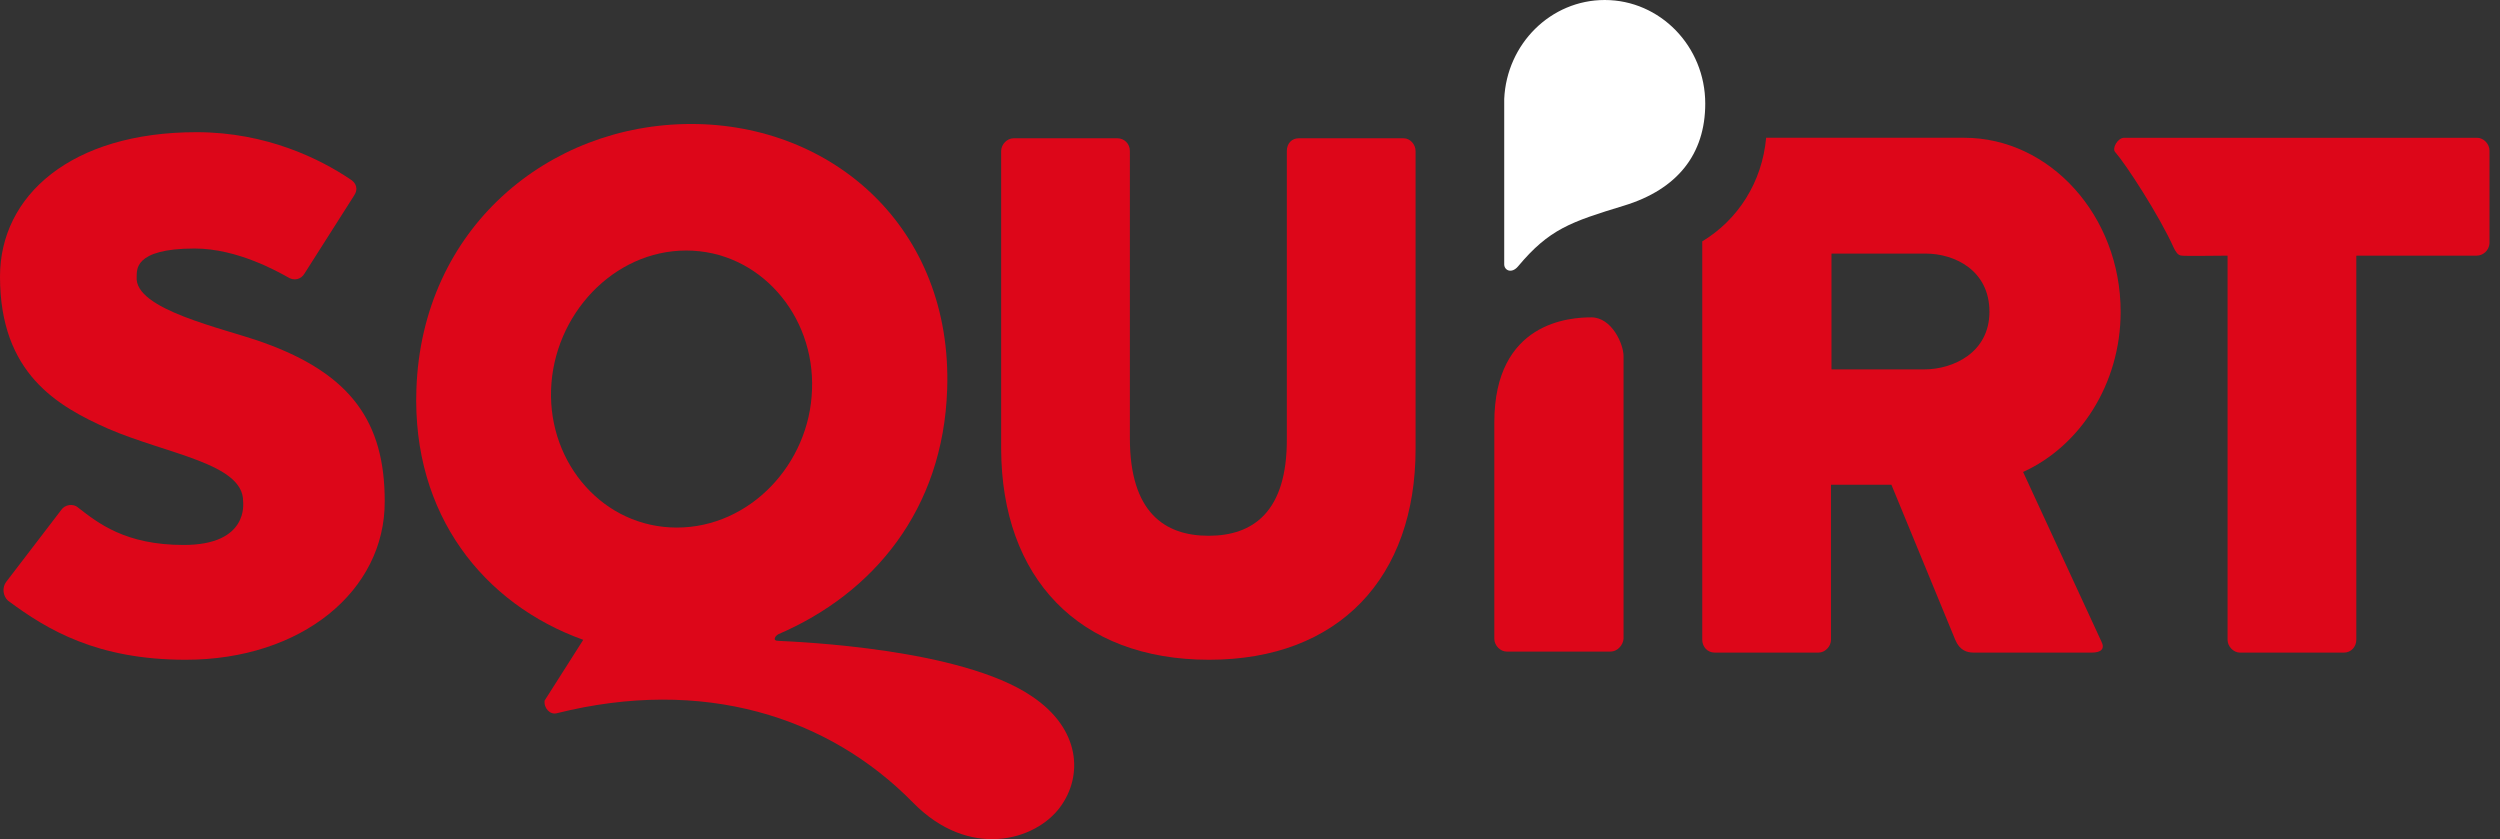 <svg width="143" height="48" viewBox="0 0 143 48" fill="none" xmlns="http://www.w3.org/2000/svg">
<rect x="0" y="0" width="143" height="48" fill="#333333" stroke="none"/>
<path d="M10.62 37.738C5.579 37.738 2.719 36.045 0.453 34.353C0.17 34.09 0.113 33.623 0.34 33.302L3.512 29.158C3.71 28.866 4.192 28.778 4.475 29.041C5.608 29.917 7.165 31.172 10.507 31.172C14.246 31.172 13.906 28.778 13.906 28.662C13.906 26.502 9.544 25.977 6.174 24.517C3.285 23.233 0 21.365 0 15.82C0 11.18 4.078 7.561 11.244 7.561C15.265 7.561 18.324 9.107 20.023 10.246C20.363 10.45 20.533 10.8 20.221 11.238L17.418 15.645C17.219 15.995 16.795 16.083 16.455 15.849C15.917 15.557 13.594 14.215 11.13 14.215C7.59 14.215 7.845 15.499 7.817 15.82C7.647 17.717 12.773 18.768 15.039 19.585C20.108 21.394 22.006 24.167 22.006 28.662C22.034 33.798 17.248 37.738 10.62 37.738Z" fill="#DD0619"/>
<path d="M69.161 37.738C61.684 37.738 57.294 33.039 57.266 25.684V8.64C57.266 8.26 57.605 7.91 57.974 7.91H63.921C64.289 7.91 64.629 8.202 64.629 8.64V25.071C64.629 29.303 66.612 30.646 69.132 30.646C71.653 30.646 73.635 29.303 73.607 25.071V8.64C73.607 8.202 73.89 7.91 74.287 7.91H80.291C80.659 7.91 80.971 8.26 80.971 8.64V25.684C80.971 33.01 76.609 37.738 69.161 37.738Z" fill="#DD0619"/>
<path d="M141.663 14.623H134.781V36.599C134.781 36.979 134.497 37.329 134.073 37.329H128.125C127.757 37.329 127.417 36.979 127.417 36.599V14.623C127.417 14.623 124.812 14.652 124.812 14.623C124.557 14.623 124.443 14.36 124.358 14.214C123.509 12.317 121.583 9.369 120.988 8.698C120.79 8.494 121.13 7.881 121.498 7.881H141.691C142.059 7.881 142.399 8.231 142.399 8.611V13.922C142.371 14.331 142.031 14.623 141.663 14.623Z" fill="#DD0619"/>
<path d="M92.13 37.27H86.183C85.814 37.27 85.475 36.92 85.475 36.54C85.475 36.54 85.475 30.995 85.475 24.166C85.475 18.387 89.836 18.153 91.026 18.153C92.187 18.153 92.867 19.671 92.867 20.371V36.54C92.838 36.92 92.498 37.27 92.13 37.27Z" fill="#DD0619"/>
<path d="M115.721 26.996C118.95 25.537 121.301 21.976 121.301 17.832C121.301 12.345 117.251 7.88 112.351 7.88H101.023C100.796 10.419 99.408 12.579 97.369 13.805V36.598C97.369 36.978 97.652 37.328 98.077 37.328H104.025C104.393 37.328 104.733 36.978 104.733 36.598V27.726H108.188L111.841 36.598C112.096 37.211 112.521 37.328 112.889 37.328H119.658C120.168 37.328 120.423 37.124 120.196 36.686L115.721 26.996ZM110.057 21.13H104.761V14.505H110.142C111.813 14.505 113.796 15.468 113.796 17.832C113.796 20.167 111.728 21.13 110.057 21.13Z" fill="#DD0619"/>
<path d="M97.54 5.925C97.54 2.656 94.962 0 91.79 0C88.703 0 86.183 2.51 86.041 5.662C86.041 5.662 86.041 5.72 86.041 5.808C86.041 5.866 86.041 4.349 86.041 6.071C86.041 7.793 86.041 14.534 86.041 15.118C86.041 15.468 86.466 15.673 86.834 15.235C88.618 13.104 89.836 12.696 92.895 11.762C95.954 10.828 97.54 8.814 97.54 5.925Z" fill="white"/>
<path d="M52.224 45.908C47.381 40.976 40.216 38.7 31.833 40.801C31.465 40.889 31.096 40.509 31.153 40.071L33.362 36.598C27.67 34.555 23.563 29.448 23.818 22.268C24.129 13.046 31.38 7.092 39.536 7.092C47.636 7.092 54.49 13.046 54.178 22.268C53.952 29.156 49.959 33.942 44.521 36.277C44.351 36.365 44.153 36.657 44.521 36.657C45.682 36.715 54.971 37.094 58.993 39.809C61.853 41.706 61.938 44.42 60.636 46.171C59.22 48.097 55.425 49.177 52.224 45.908ZM39.253 14.33C35.09 14.33 31.663 18.007 31.521 22.297C31.38 26.529 34.523 30.177 38.715 30.177C42.878 30.177 46.305 26.558 46.447 22.297C46.617 18.007 43.416 14.33 39.253 14.33Z" fill="#DD0619"/>
</svg>
